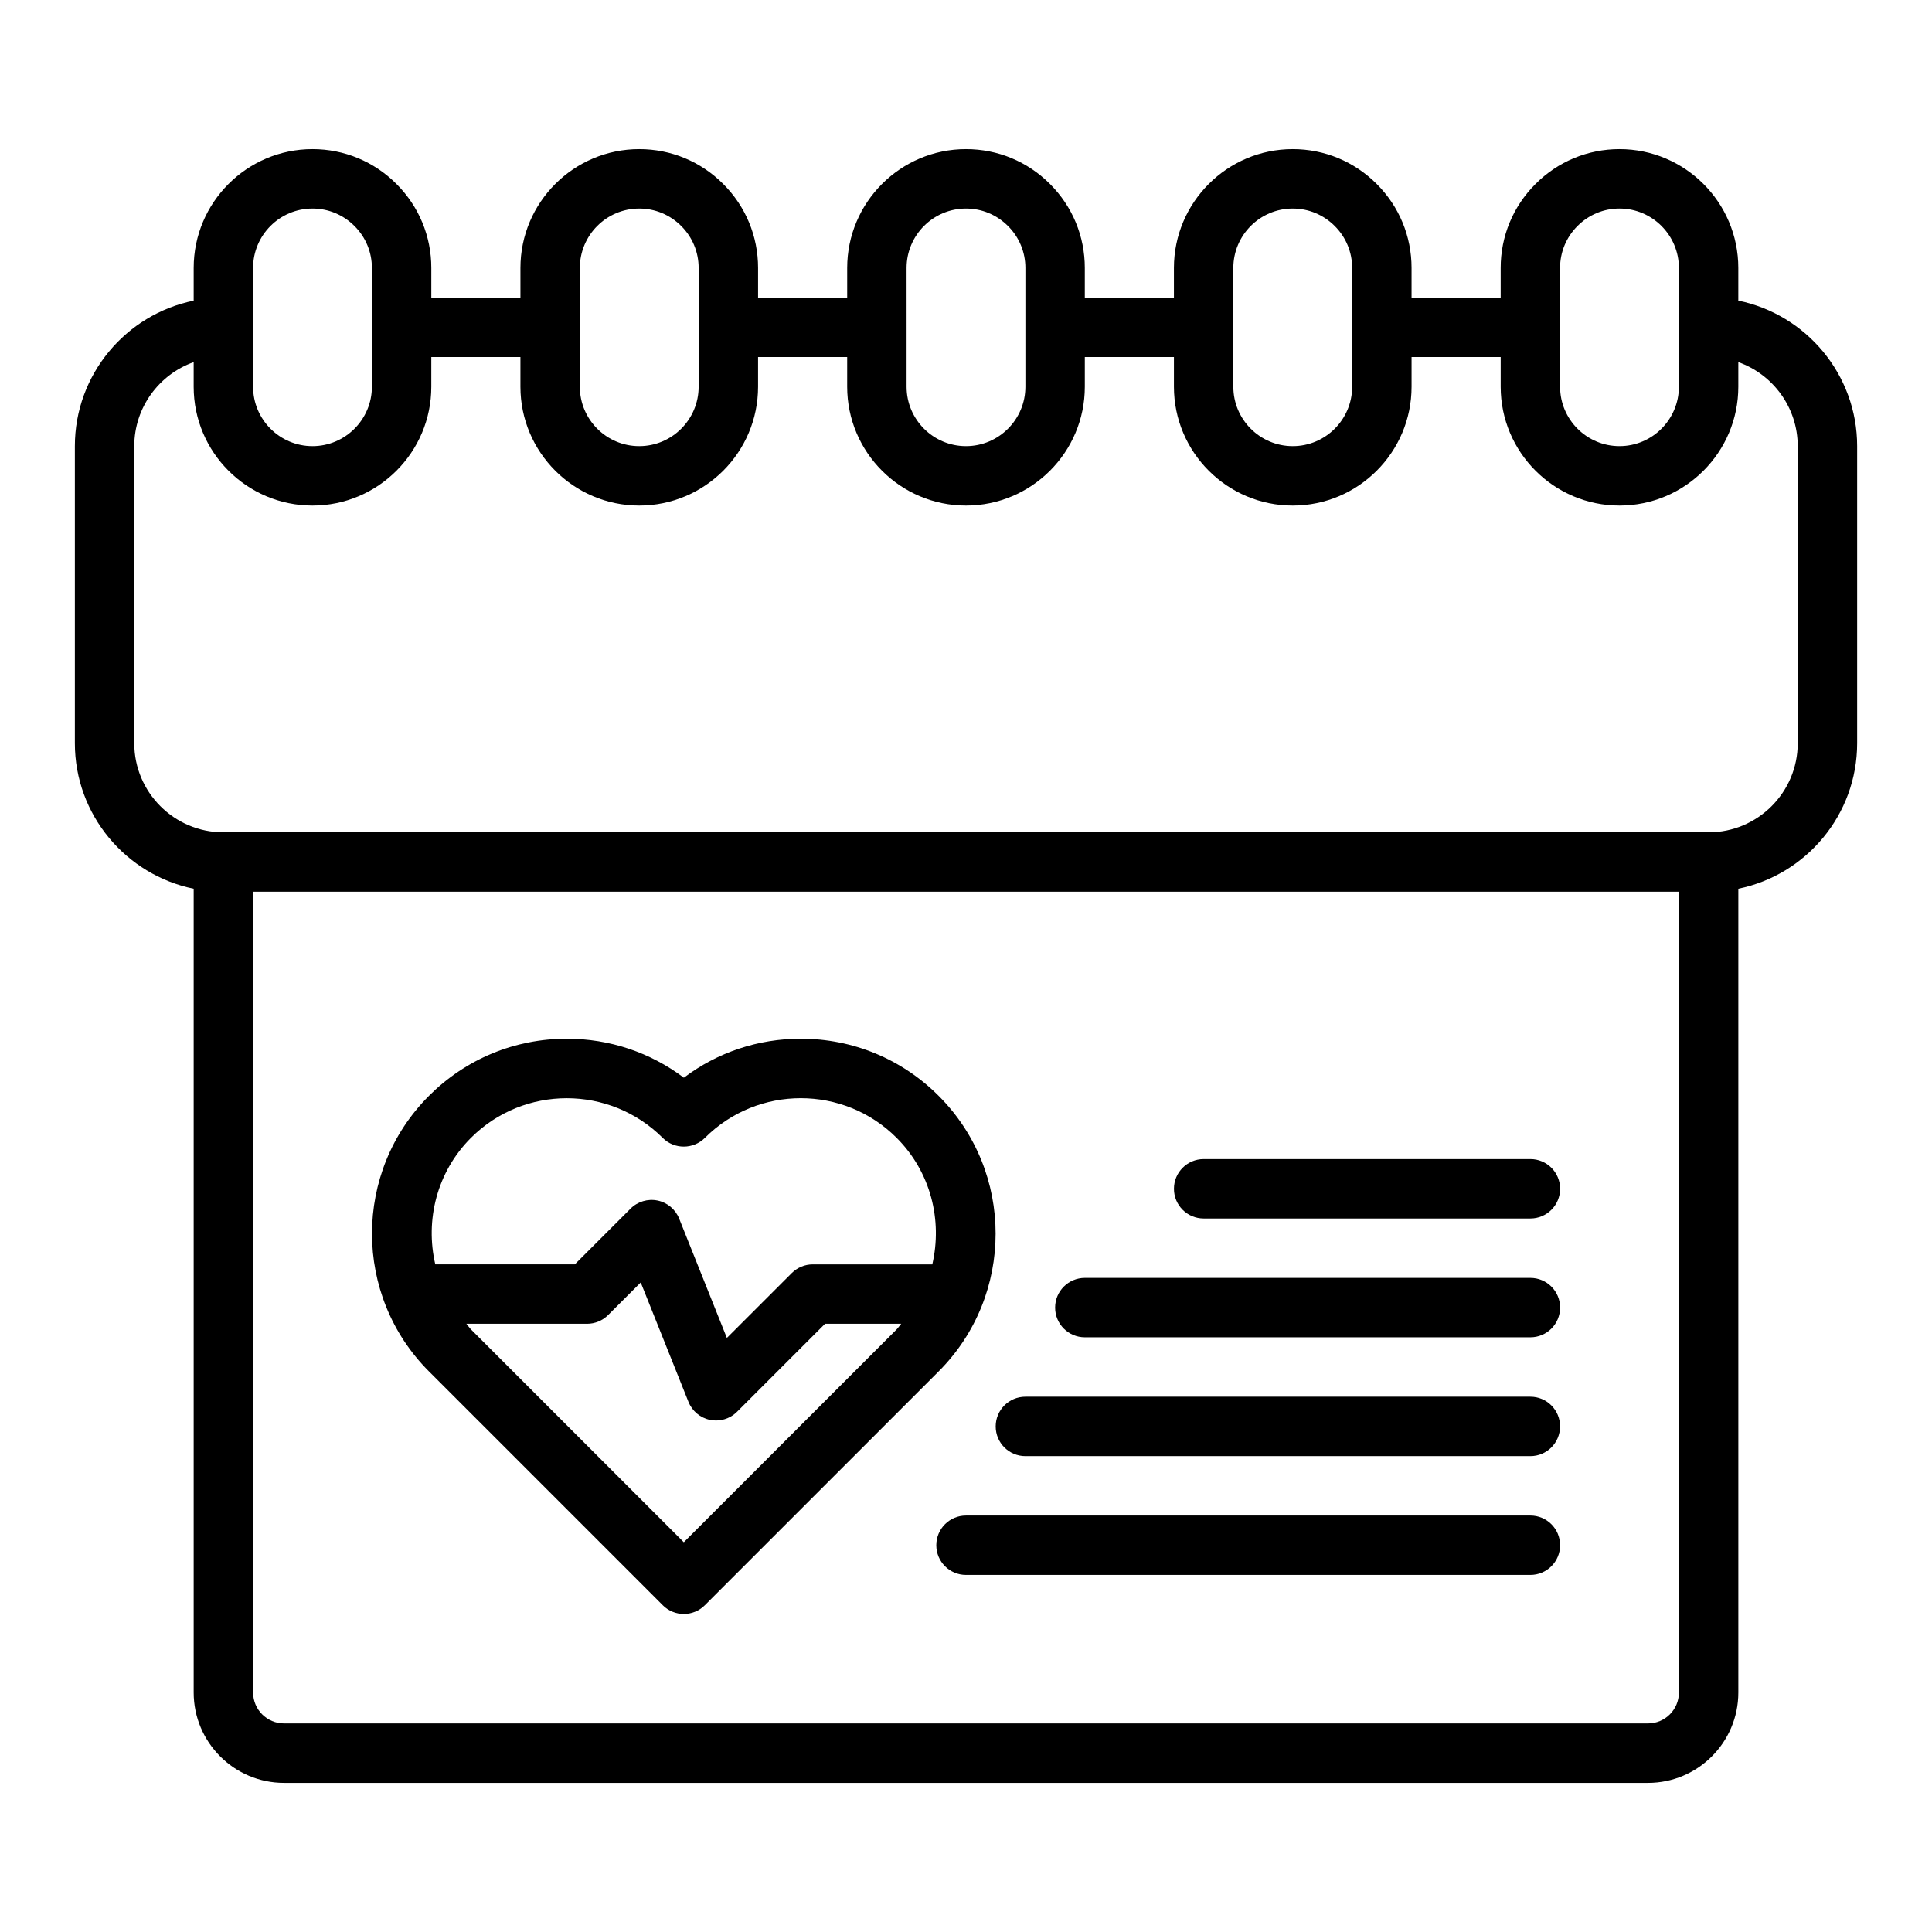 <?xml version="1.0" encoding="UTF-8"?>
<!-- Uploaded to: SVG Repo, www.svgrepo.com, Generator: SVG Repo Mixer Tools -->
<svg fill="#000000" width="800px" height="800px" version="1.1" viewBox="144 144 512 512" xmlns="http://www.w3.org/2000/svg">
 <g>
  <path d="m604.67 223.67v-8.664c0-17.363-14.121-31.488-31.488-31.488-8.395 0-16.305 3.277-22.254 9.234-5.961 5.949-9.234 13.852-9.234 22.254v7.871h-23.617v-7.871c0-8.398-3.273-16.301-9.234-22.254-5.949-5.957-13.859-9.234-22.254-9.234-17.367 0-31.488 14.125-31.488 31.488v7.871h-23.617v-7.871c0-8.398-3.273-16.301-9.234-22.254-5.945-5.957-13.855-9.234-22.25-9.234-17.367 0-31.488 14.125-31.488 31.488v7.871h-23.617v-7.871c0-8.398-3.273-16.301-9.234-22.254-5.949-5.957-13.859-9.234-22.254-9.234-17.367 0-31.488 14.125-31.488 31.488v7.871h-23.617v-7.871c0-8.398-3.273-16.301-9.234-22.254-5.945-5.957-13.859-9.234-22.254-9.234-17.367 0-31.488 14.125-31.488 31.488v8.668c-17.941 3.656-31.488 19.555-31.488 38.562v78.719c0 19.008 13.547 34.906 31.488 38.566v213.02c0 13.199 10.742 23.941 23.941 23.941h361.47c13.199 0 23.938-10.742 23.938-23.941v-213.02c17.941-3.656 31.488-19.559 31.488-38.566v-78.719c0-19.008-13.547-34.906-31.488-38.566zm-47.234-8.664c0-4.195 1.637-8.145 4.621-11.125 2.984-2.981 6.934-4.621 11.125-4.621 8.68 0 15.742 7.062 15.742 15.742v31.484c0 8.684-7.066 15.742-15.742 15.742-8.68 0-15.742-7.062-15.742-15.742v-15.742zm-86.59 0c0-8.684 7.066-15.742 15.742-15.742 4.191 0 8.141 1.641 11.125 4.621 2.984 2.973 4.621 6.926 4.621 11.121v31.484c0 8.684-7.066 15.742-15.742 15.742-8.68 0-15.742-7.062-15.742-15.742v-15.742zm-86.594 0c0-8.684 7.066-15.742 15.742-15.742 4.191 0 8.141 1.641 11.125 4.621 2.984 2.973 4.621 6.926 4.621 11.121v31.484c0 8.684-7.066 15.742-15.742 15.742-8.68 0-15.742-7.062-15.742-15.742v-15.742zm-86.59 0c0-8.684 7.066-15.742 15.742-15.742 4.191 0 8.141 1.641 11.125 4.621 2.981 2.973 4.617 6.926 4.617 11.121v31.484c0 8.684-7.066 15.742-15.742 15.742-8.68 0-15.742-7.062-15.742-15.742zm-86.594 0c0-8.684 7.066-15.742 15.742-15.742 4.191 0 8.141 1.641 11.125 4.621 2.984 2.973 4.621 6.926 4.621 11.121v31.484c0 8.684-7.066 15.742-15.742 15.742-8.68 0-15.742-7.062-15.742-15.742v-15.742zm377.86 377.53c0 4.519-3.672 8.195-8.195 8.195h-361.46c-4.519 0-8.195-3.676-8.195-8.195v-212.22h377.86zm31.488-251.58c0 13.023-10.594 23.617-23.617 23.617h-393.6c-13.023 0-23.617-10.594-23.617-23.617v-78.719c0-10.262 6.582-19.02 15.742-22.266v6.519c0 17.363 14.121 31.488 31.488 31.488s31.488-14.125 31.488-31.488v-7.871h23.617v7.871c0 17.363 14.121 31.488 31.488 31.488s31.488-14.125 31.488-31.488v-7.871h23.617v7.871c0 17.363 14.121 31.488 31.488 31.488s31.488-14.125 31.488-31.488v-7.871h23.617v7.871c0 17.363 14.121 31.488 31.488 31.488s31.488-14.125 31.488-31.488v-7.871h23.617v7.871c0 17.363 14.121 31.488 31.488 31.488s31.488-14.125 31.488-31.488v-6.523c9.164 3.246 15.742 12.004 15.742 22.266z"/>
  <path d="m319.65 569.41c1.539 1.535 3.551 2.305 5.566 2.305s4.027-0.77 5.566-2.305l61.961-61.961c20.141-20.141 20.141-52.914 0-73.051-9.754-9.754-22.723-15.129-36.523-15.129-11.324 0-22.086 3.617-30.996 10.332-8.902-6.703-19.68-10.332-31.012-10.332-13.801 0-26.77 5.375-36.523 15.129-20.141 20.137-20.141 52.91 0 73.051zm5.566-16.699-56.395-56.395c-0.465-0.465-0.789-1.016-1.223-1.5h31.988c2.09 0 4.09-0.832 5.566-2.305l8.648-8.645 12.645 31.633c0.984 2.461 3.137 4.258 5.727 4.789 0.531 0.109 1.055 0.16 1.582 0.16 2.066 0 4.074-0.816 5.566-2.305l23.332-23.328h20.18c-0.434 0.484-0.758 1.031-1.223 1.5zm-56.395-107.18c6.996-6.996 16.184-10.492 25.375-10.492 9.211 0 18.426 3.512 25.453 10.539 3.074 3.078 8.117 3.031 11.176-0.047 14.008-14 36.777-14 50.785 0 9.086 9.09 12.172 21.859 9.461 33.543h-31.68c-2.09 0-4.09 0.832-5.566 2.305l-17.195 17.191-12.645-31.629c-0.984-2.461-3.137-4.258-5.727-4.789-2.566-0.531-5.281 0.27-7.148 2.144l-14.781 14.777h-36.969c-2.715-11.684 0.371-24.453 9.461-33.543z"/>
  <path d="m462.98 466.91h86.594c4.352 0 7.871-3.523 7.871-7.871 0-4.348-3.519-7.871-7.871-7.871h-86.594c-4.352 0-7.871 3.523-7.871 7.871-0.004 4.348 3.519 7.871 7.871 7.871z"/>
  <path d="m431.49 498.4h118.08c4.352 0 7.871-3.523 7.871-7.871s-3.519-7.871-7.871-7.871h-118.08c-4.352 0-7.871 3.523-7.871 7.871-0.004 4.348 3.519 7.871 7.871 7.871z"/>
  <path d="m415.74 529.89h133.82c4.352 0 7.871-3.523 7.871-7.871s-3.519-7.871-7.871-7.871h-133.82c-4.352 0-7.871 3.523-7.871 7.871s3.519 7.871 7.871 7.871z"/>
  <path d="m549.57 545.63h-149.57c-4.352 0-7.871 3.523-7.871 7.871s3.519 7.871 7.871 7.871h149.57c4.352 0 7.871-3.523 7.871-7.871-0.004-4.348-3.523-7.871-7.875-7.871z"/>
 </g>
</svg>